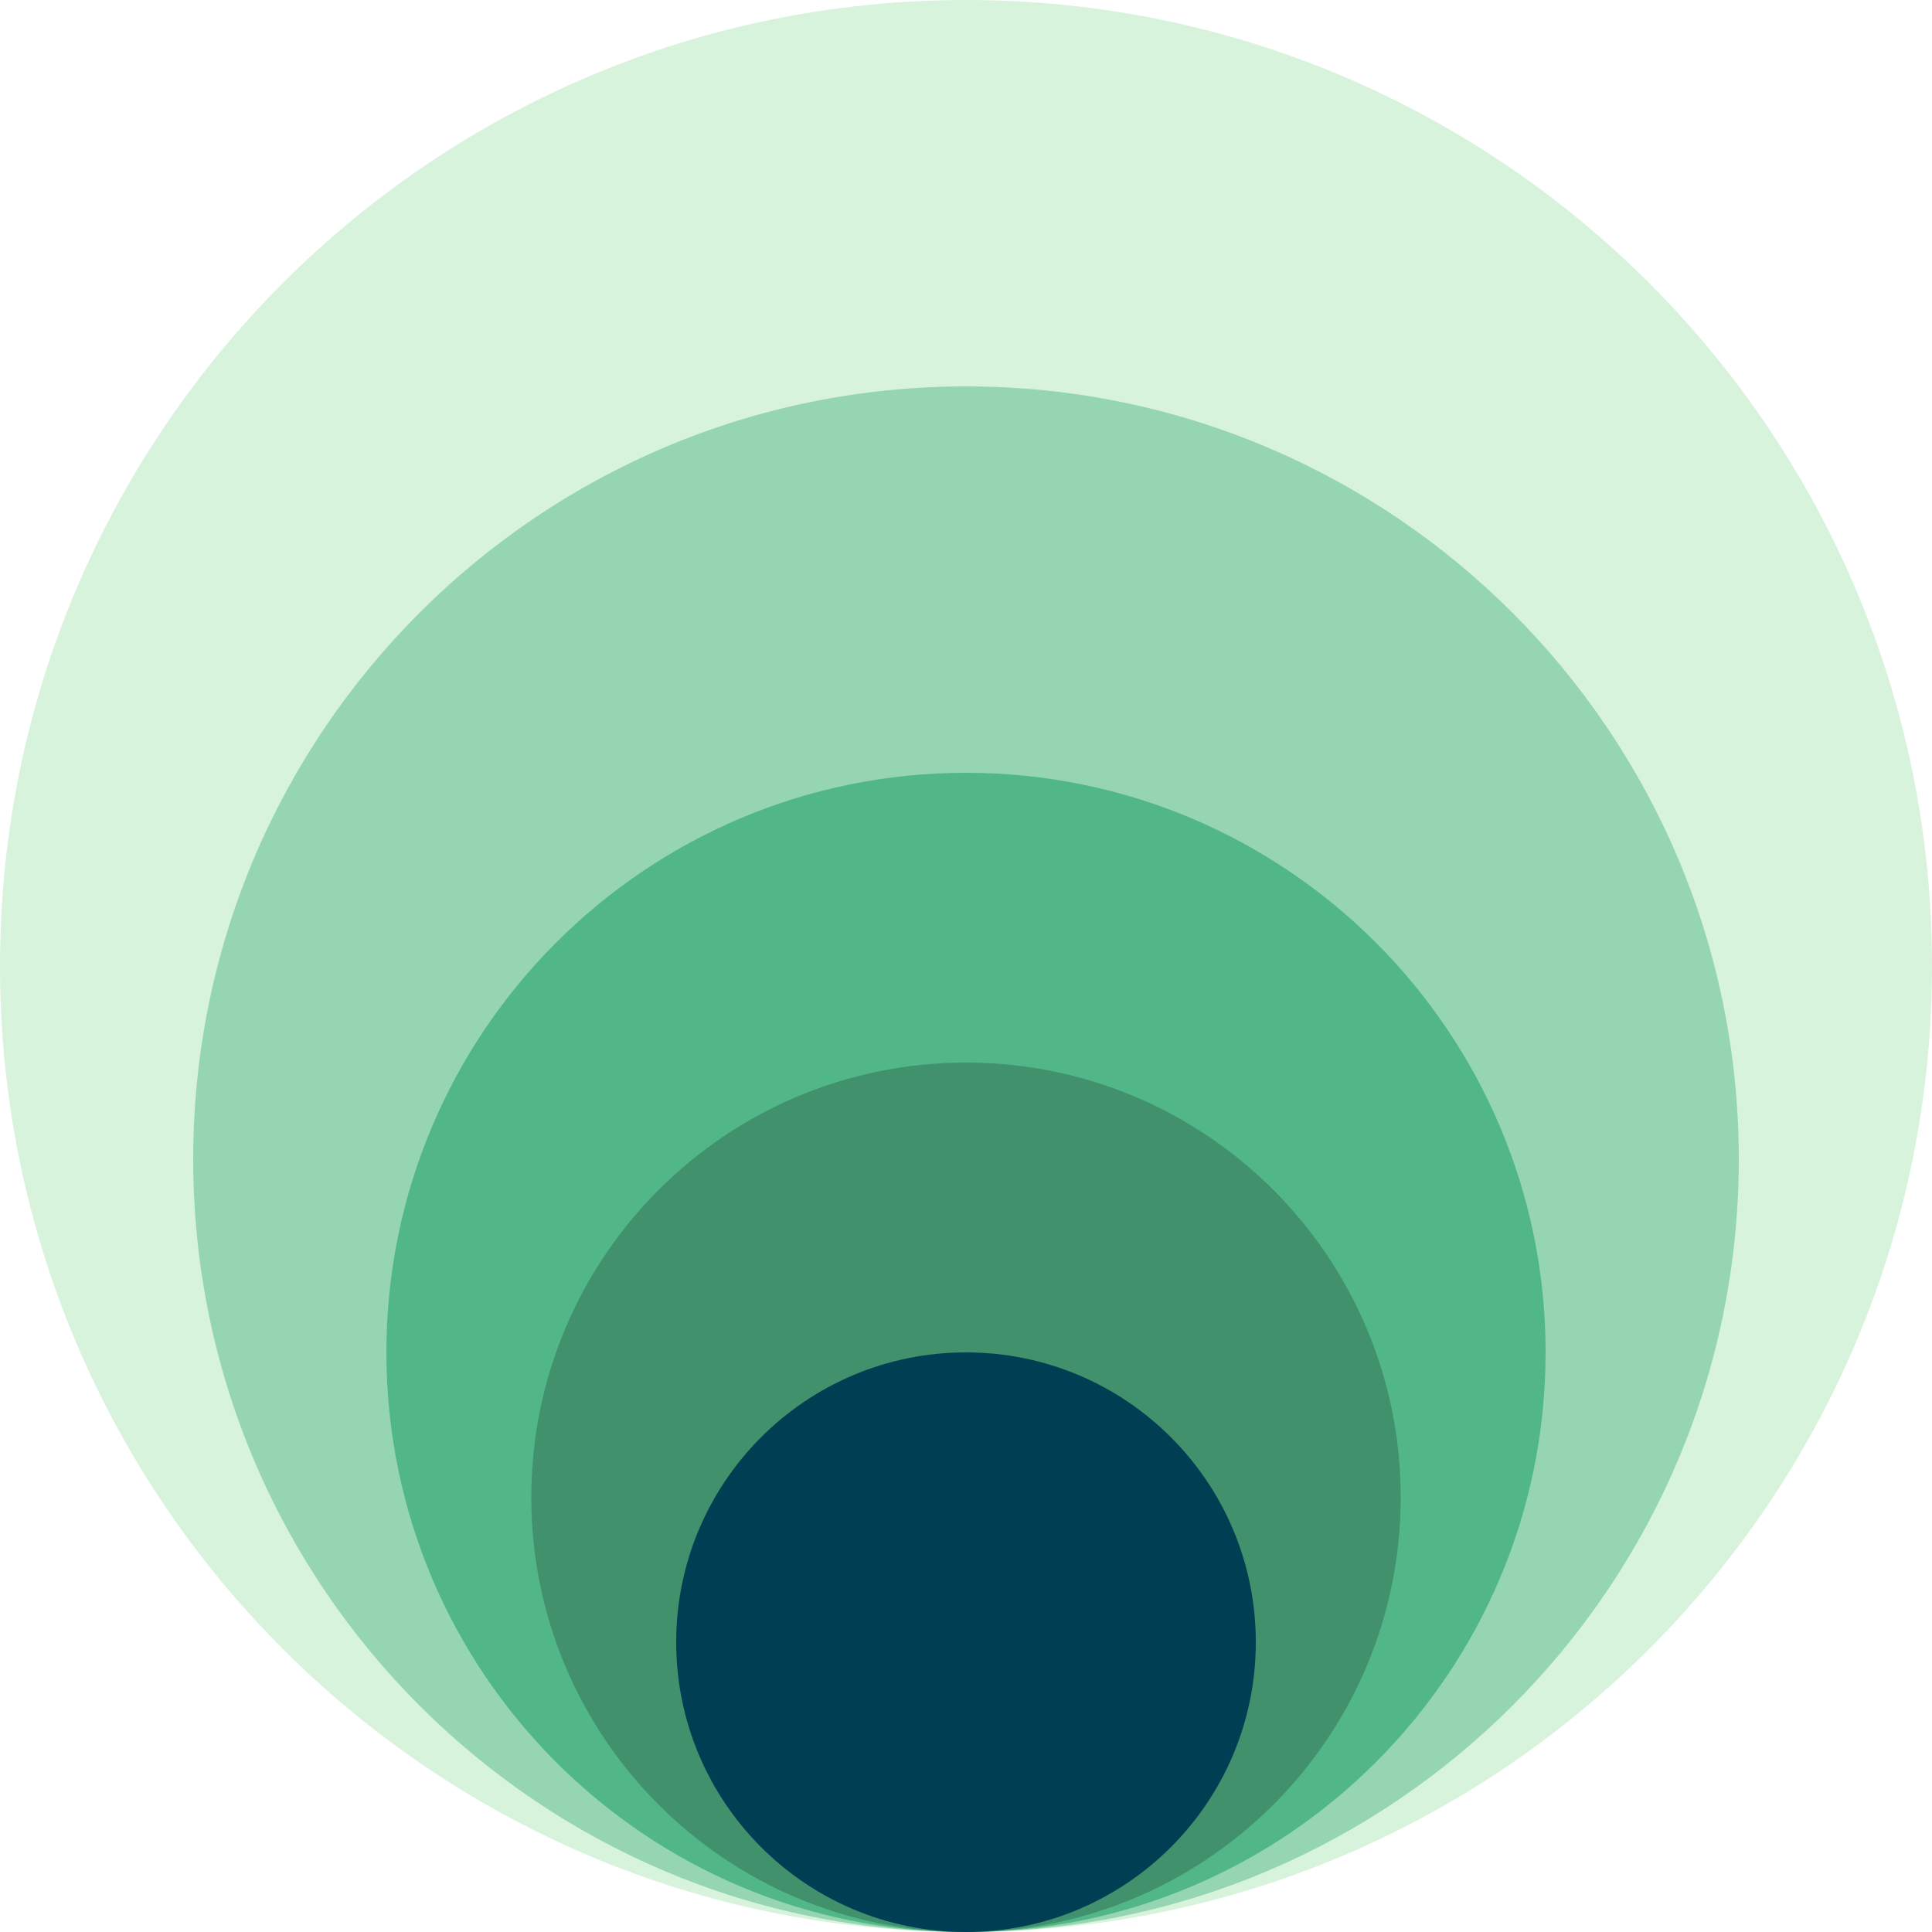 <?xml version="1.0" encoding="UTF-8" standalone="no"?>
<!DOCTYPE svg PUBLIC "-//W3C//DTD SVG 1.1//EN" "http://www.w3.org/Graphics/SVG/1.1/DTD/svg11.dtd">
<!-- Created with Vectornator (http://vectornator.io/) -->
<svg height="100%" stroke-miterlimit="10" style="fill-rule:nonzero;clip-rule:evenodd;stroke-linecap:round;stroke-linejoin:round;" version="1.1" viewBox="0 0 250 250" width="100%" xml:space="preserve" xmlns="http://www.w3.org/2000/svg" xmlns:xlink="http://www.w3.org/1999/xlink">
<defs/>
<g id="Untitled">
<path d="M1.77636e-15 124.997C1.77636e-15 55.966 55.965 3.55271e-15 124.998 3.55271e-15C194.039 3.55271e-15 250 55.966 250 124.997C250 194.039 194.039 250 124.998 250C55.965 250.001 1.77636e-15 194.04 1.77636e-15 124.997Z" fill="#d8f3dc" fill-rule="nonzero" opacity="1" stroke="none"/>
<path d="M25 149.997C25 94.772 69.772 50 124.998 50C180.231 50 225 94.772 225 149.997C225 205.231 180.231 250 124.998 250C69.772 250.001 25 205.232 25 149.997Z" fill="#95d5b2" fill-rule="nonzero" opacity="1" stroke="none"/>
<path d="M50 174.998C50 133.58 83.579 100 124.998 100C166.423 100 200 133.579 200 174.998C200 216.422 166.423 250 124.998 250C83.579 250 50 216.423 50 174.998Z" fill="#52b788" fill-rule="nonzero" opacity="1" stroke="none"/>
<path d="M68.75 193.749C68.75 162.684 93.934 137.5 124.999 137.5C156.067 137.5 181.25 162.684 181.25 193.749C181.25 224.817 156.067 250 124.999 250C93.934 250 68.75 224.817 68.75 193.749Z" fill="#40916c" fill-rule="nonzero" opacity="1" stroke="none"/>
<path d="M87.5 212.5C87.5 191.789 104.289 175 125 175C145.711 175 162.5 191.789 162.5 212.5C162.5 233.211 145.711 250 125 250C104.289 250 87.5 233.211 87.5 212.5Z" fill="#003e53" fill-rule="nonzero" opacity="1" stroke="none"/>
</g>
</svg>
